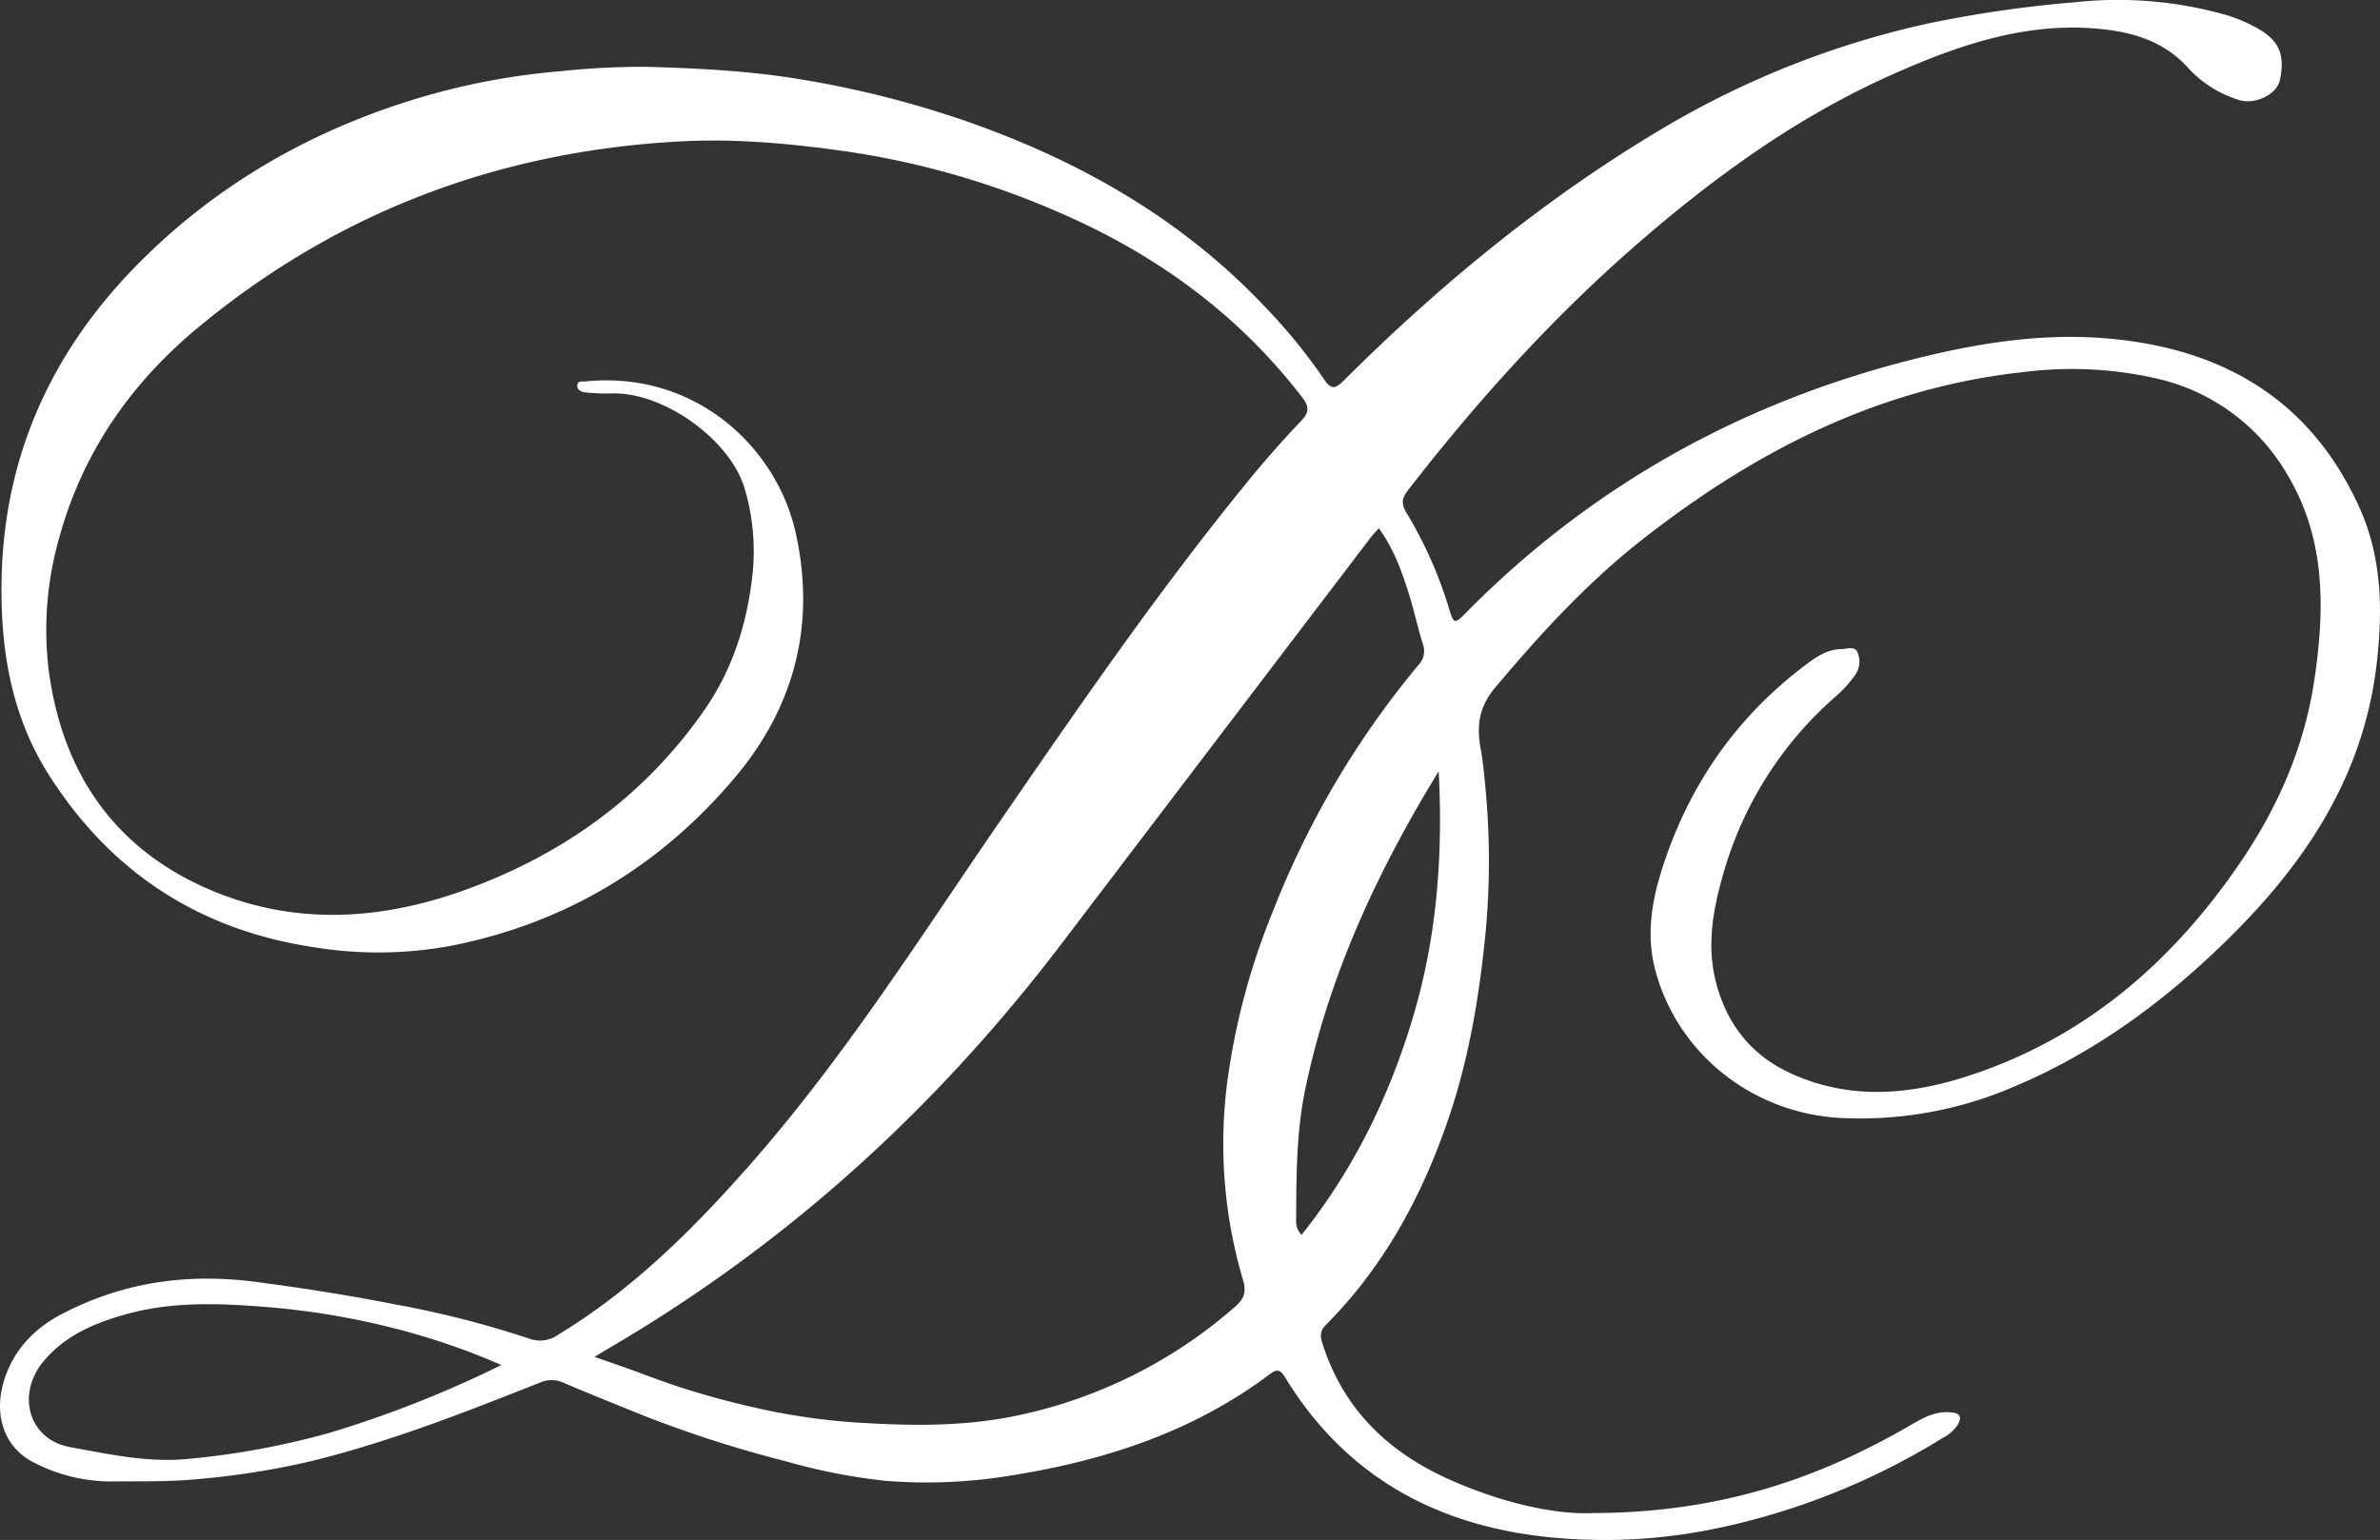 <svg xmlns="http://www.w3.org/2000/svg" width="526" height="340.418" viewBox="0 0 526 340.418">
  <rect x="0" y="0" width="526" height="340.418" fill="#333333" stroke="none"/>
  <path id="Path_101180" data-name="Path 101180" d="M635.484,334.47c28.22-.09,49.95-7.694,70.4-19.591,2.715-1.58,5.361-3,8.688-2.671,2.312.227,2.3,1.288,1.387,2.85a8.68,8.68,0,0,1-3.228,2.8,155.184,155.184,0,0,1-50.861,20.182,121.241,121.241,0,0,1-33.279,2.021c-26.047-1.959-47.233-12.71-61.215-35.584-.948-1.552-1.641-2.01-3.286-.771-17.035,12.826-36.591,19.184-57.4,22.481a113.779,113.779,0,0,1-27.676,1.153,129.827,129.827,0,0,1-21.884-4.287,264.9,264.9,0,0,1-31.394-10.072c-5.929-2.4-11.87-4.77-17.754-7.276a6.369,6.369,0,0,0-5.325-.063c-16.7,6.633-33.447,13.2-50.955,17.454a176.033,176.033,0,0,1-25.009,3.9c-6.3.6-12.562.417-18.841.488a37.075,37.075,0,0,1-16.864-4.111c-6.885-3.385-9.26-10.957-6.505-18.909,2.286-6.6,6.828-11.047,12.817-14.137,13.467-6.948,27.544-8.94,42.719-6.941,10.268,1.353,20.468,2.943,30.6,4.947a218.343,218.343,0,0,1,29.576,7.536,6.92,6.92,0,0,0,6.49-.8c16.306-9.879,29.629-23.1,42.127-37.263,21.1-23.91,38.052-50.845,56.054-77,17.387-25.264,34.78-50.516,54.191-74.3,3.778-4.628,7.734-9.127,11.855-13.451,1.847-1.938,1.815-3.172.224-5.24-14.112-18.346-32.172-31.476-53.263-40.661a183.781,183.781,0,0,0-47.494-13.686c-12.188-1.74-24.494-2.88-36.862-2.2C393.553,33.446,357.9,46.877,327.054,72.468c-15,12.448-25.674,27.942-30.756,46.958a73.891,73.891,0,0,0-2.2,28.522c2.906,22.369,14.1,39.383,35.291,48.576,18.753,8.135,37.9,7,56.685.227,21.662-7.809,39.749-20.75,53-39.856,6.148-8.863,9.311-18.79,10.556-29.545a48.858,48.858,0,0,0-1.637-19.145c-3.051-10.847-17.757-21.435-29.173-21.246a44.573,44.573,0,0,1-6.282-.242c-.646-.081-1.847-.565-1.549-1.759.21-.845,1.066-.573,1.686-.636,24.245-2.465,42.28,14.421,46.529,33.437,4.477,20.036-.125,38.318-13.371,54.057-16.572,19.69-37.587,32.307-62.874,37.275a88.309,88.309,0,0,1-30.361.278c-25.293-3.829-44.767-16.594-58.417-38.039-8.193-12.871-10.677-27.31-10.489-42.438.345-27.641,10.84-50.925,30.011-70.386,17.181-17.442,37.849-29.357,61.208-36.546a153.992,153.992,0,0,1,32.53-6.237,169.551,169.551,0,0,1,18.721-.951c11.559.323,23.138.891,34.658,2.853a221.91,221.91,0,0,1,35.438,8.942c25.436,8.8,48.35,21.745,66.967,41.567a122.016,122.016,0,0,1,12.758,15.707c1.626,2.439,2.57,2.058,4.381.255,21.662-21.565,45.163-40.84,71.568-56.366A197.762,197.762,0,0,1,709.349,5.218,270.825,270.825,0,0,1,742.2.465a87.776,87.776,0,0,1,33.02,2.809,33.368,33.368,0,0,1,6.721,2.8c5.137,2.793,6.478,5.916,5.3,11.6-.657,3.174-5.316,5.414-8.764,4.505A25.134,25.134,0,0,1,766.6,14.616c-4.91-5.193-11.067-7.285-17.958-8.094-16.889-1.982-32.22,3.335-47.214,10.013-20.829,9.277-39.089,22.51-56.207,37.378-18.792,16.321-35.372,34.72-50.614,54.362-1.3,1.682-1.7,2.925-.484,4.943a92.851,92.851,0,0,1,9.425,21.116c1.125,3.724,1.233,3.718,3.919,1,27.7-28,60.869-46.418,98.978-55.974,13.287-3.332,26.858-5.587,40.588-4.693,26.181,1.7,46.661,12.835,57.812,37.614,4.861,10.8,5.157,22.258,3.826,34.049-3.074,27.238-17.96,47.531-37.215,65.375-12.743,11.809-26.818,21.725-42.951,28.491a85.661,85.661,0,0,1-38.693,6.919c-19.343-1.161-35.769-14.32-40.633-32.7-1.915-7.239-.923-14.464,1.248-21.493,5.755-18.627,16.232-34.035,31.84-45.833,2.373-1.794,4.883-3.58,8.039-3.6,1.216-.007,2.982-.786,3.594.758a5.147,5.147,0,0,1-.414,4.78,26.166,26.166,0,0,1-4.676,5.145A81.635,81.635,0,0,0,664.2,193.225c-2.359,8.2-3.795,16.421-1.324,24.929,2.589,8.914,7.967,15.354,16.386,19.175,13.372,6.069,26.925,4.64,40.248.134,25.566-8.648,44.693-25.552,59.542-47.661,8.037-11.966,13.629-25.1,15.763-39.282,2.315-15.385,2.661-30.883-5.628-45.075A44.8,44.8,0,0,0,759.667,83.6a84.467,84.467,0,0,0-28.8-1.387c-32.229,3.427-59.675,17.536-84.688,37.168-12.154,9.539-22.521,20.877-32.449,32.708-3.608,4.3-4.016,8.61-3.152,13.328.534,2.913.814,5.869,1.073,8.752a169.919,169.919,0,0,1,.091,31.334c-1.374,14.466-3.735,28.725-8.505,42.506-5.819,16.811-14.167,32.125-26.825,44.84-1.318,1.324-1.322,2.444-.789,4.119,4.527,14.232,14.139,23.729,27.479,29.814,11.635,5.307,23.8,8.112,32.383,7.685m-47.393-217.7c-.72.82-1.339,1.444-1.866,2.137q-34.086,44.782-68.154,89.578c-25.849,34.006-56.556,62.713-92.949,85.225-3.263,2.018-6.575,3.955-10.367,6.232,4.134,1.468,7.749,2.674,11.306,4.031a172.48,172.48,0,0,0,22.323,6.763,143.6,143.6,0,0,0,23.044,3.645c12.451.829,24.825,1.107,37.112-1.543a105.89,105.89,0,0,0,47.719-23.919c1.978-1.714,2.637-3.238,1.821-5.954a106.037,106.037,0,0,1-3.441-44.117,152.826,152.826,0,0,1,9.944-37.153,197.3,197.3,0,0,1,32.225-54.641,4.45,4.45,0,0,0,.988-4.755c-1.046-3.321-1.759-6.745-2.776-10.076-1.638-5.365-3.468-10.662-6.927-15.451M394.167,301.747a151.522,151.522,0,0,0-23.639-8.1,168.311,168.311,0,0,0-29.243-4.8c-10.07-.784-20.036-1.075-29.833,1.61-6.863,1.882-13.416,4.581-18.235,10.175-6.389,7.416-3.655,17.587,5.692,19.277,8.78,1.588,17.511,3.55,26.771,2.521a176.577,176.577,0,0,0,30.368-5.652,244.558,244.558,0,0,0,38.119-15.034m176.85-28.765c11.7-14.695,19.558-30.976,24.759-48.6s6.5-35.62,5.545-53.883c-13.429,21.894-24.135,44.818-29.44,70.026-2.039,9.686-2.019,19.468-2.065,29.27a4.28,4.28,0,0,0,1.2,3.188" transform="translate(-283.358 0)" fill="#fff"/>
</svg>
